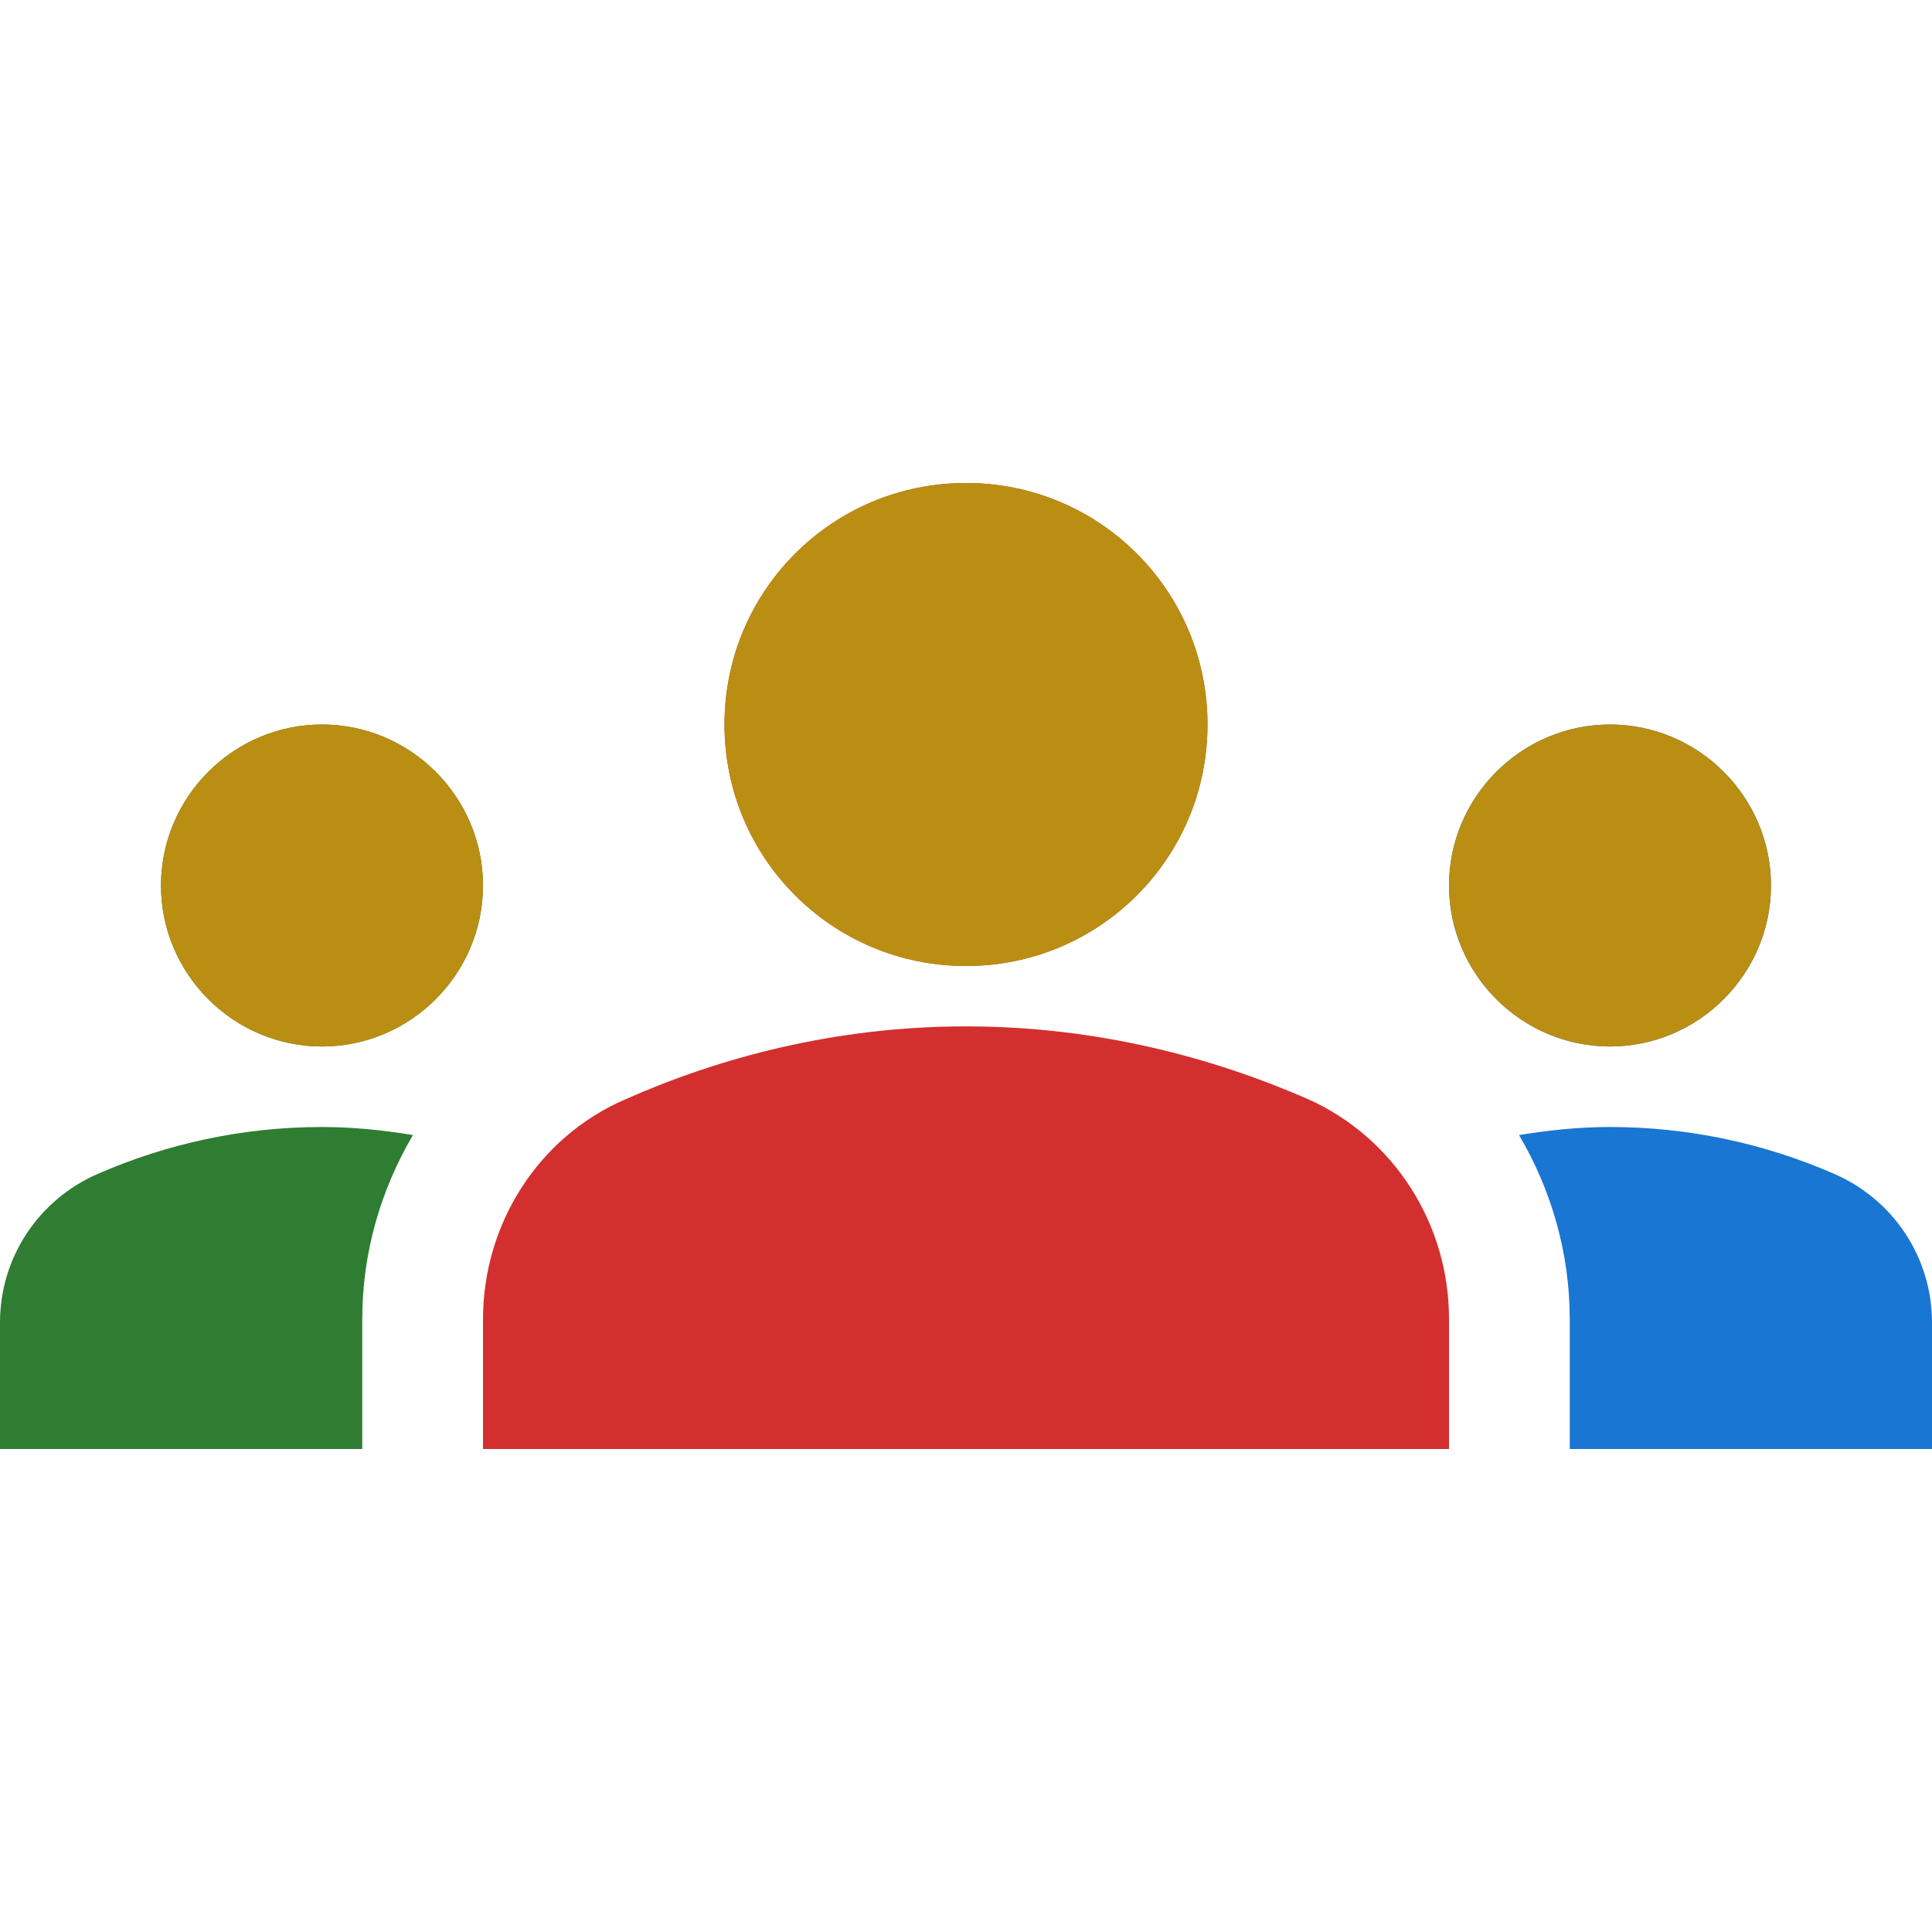 <svg xmlns="http://www.w3.org/2000/svg" xmlns:xlink="http://www.w3.org/1999/xlink" width="24px" height="24px" viewBox="0 0 24 24"><title>ThreeOwner</title><g id="ThreeOwner" stroke="none" stroke-width="1" fill="none" fill-rule="evenodd"><g id="groups-24px" transform="translate(0, 6)"><path d="M12,6.75 C13.63,6.75 15.07,7.14 16.24,7.65 C17.32,8.13 18,9.21 18,10.38 L18,12 L6,12 L6,10.39 C6,9.21 6.68,8.13 7.76,7.66 C8.93,7.14 10.37,6.75 12,6.75 Z M12,0 C13.66,0 15,1.34 15,3 C15,4.66 13.66,6 12,6 C10.34,6 9,4.66 9,3 C9,1.34 10.34,0 12,0 Z" id="Shape" fill="#D32F2F" fill-rule="nonzero"></path><path d="M20,7 C21.1,7 22,6.1 22,5 C22,3.9 21.1,3 20,3 C18.9,3 18,3.9 18,5 C18,6.1 18.9,7 20,7 Z M24,10.43 C24,9.62 23.52,8.9 22.78,8.58 C21.93,8.21 20.99,8 20,8 C19.61,8 19.24,8.04 18.87,8.1 C19.27,8.78 19.5,9.56 19.5,10.39 L19.5,12 L24,12 L24,10.43 Z" id="Combined-Shape" fill="#1976D2"></path><path d="M4,7 C5.1,7 6,6.1 6,5 C6,3.9 5.1,3 4,3 C2.9,3 2,3.9 2,5 C2,6.1 2.9,7 4,7 Z M5.13,8.1 C4.76,8.04 4.39,8 4,8 C3.01,8 2.07,8.21 1.22,8.58 C0.48,8.9 5.46229728e-14,9.62 5.46229728e-14,10.43 L5.46229728e-14,12 L4.5,12 L4.5,10.39 C4.5,9.56 4.73,8.78 5.13,8.1 Z" id="Combined-Shape" fill="#2E7D32" fill-rule="nonzero"></path><path d="M4,7 C5.1,7 6,6.1 6,5 C6,3.9 5.1,3 4,3 C2.9,3 2,3.9 2,5 C2,6.1 2.9,7 4,7 Z" id="Path" fill="#BA8E12" fill-rule="nonzero"></path><path d="M20,7 C21.1,7 22,6.1 22,5 C22,3.9 21.1,3 20,3 C18.9,3 18,3.9 18,5 C18,6.1 18.9,7 20,7 Z" id="Path" fill="#BA8E12"></path><path d="M12,0 C13.66,0 15,1.34 15,3 C15,4.66 13.66,6 12,6 C10.34,6 9,4.66 9,3 C9,1.34 10.34,0 12,0 Z" id="Path" fill="#BA8E12"></path></g></g></svg>